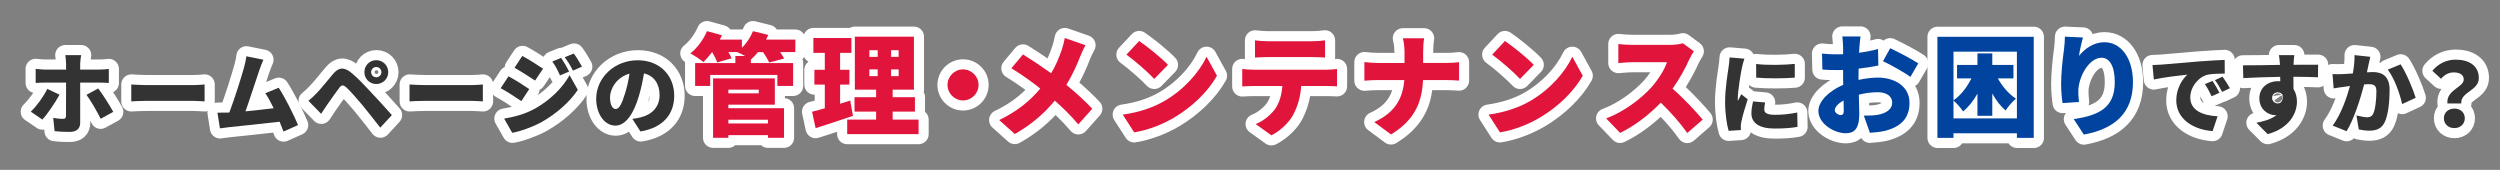 <?xml version="1.0" encoding="utf-8"?>
<!-- Generator: Adobe Illustrator 16.0.0, SVG Export Plug-In . SVG Version: 6.00 Build 0)  -->
<!DOCTYPE svg PUBLIC "-//W3C//DTD SVG 1.1//EN" "http://www.w3.org/Graphics/SVG/1.1/DTD/svg11.dtd">
<svg version="1.1" id="レイヤー_1" xmlns="http://www.w3.org/2000/svg" xmlns:xlink="http://www.w3.org/1999/xlink" x="0px"
	 y="0px" width="1238.55px" height="84.145px" viewBox="0 0 1238.55 84.145" enable-background="new 0 0 1238.55 84.145"
	 xml:space="preserve">
<rect x="0" y="0" width="1238.55" height="84.145" fill="#808080" stroke="none"/>
<g>
	<defs>
		<rect id="SVGID_1_" y="0" width="1238.55" height="84.145"/>
	</defs>
	<clipPath id="SVGID_2_">
		<use xlink:href="#SVGID_1_"  overflow="visible"/>
	</clipPath>
	<path clip-path="url(#SVGID_2_)" fill="none" stroke="#FFFFFF" stroke-width="10" stroke-linejoin="round" d="M42.843,46.986
		c2.021,2.68,5.053,7.907,7.03,11.861l6.238-3.427c-1.757-3.207-5.272-8.786-7.468-11.598L42.843,46.986z M49.214,40.924
		c1.274,0,3.207,0.044,4.7,0.176v-6.942c-1.23,0.176-3.383,0.308-4.744,0.308h-9.445v-2.9c0-1.186,0.351-3.646,0.483-4.261h-7.864
		c0.176,0.835,0.395,2.988,0.395,4.217v2.944H22.196c-1.362,0-3.163-0.176-4.525-0.352V41.1c1.274-0.132,3.207-0.176,4.525-0.176
		h10.543c0,2.328,0,15.244-0.043,16.474c-0.044,1.143-0.439,1.494-1.538,1.494c-1.054,0-2.943-0.132-4.789-0.483l0.66,6.546
		c2.459,0.307,5.008,0.395,7.644,0.395c3.382,0,5.052-1.801,5.052-4.48V40.924H49.214z M23.426,44.043
		c-1.845,3.822-5.228,8.435-8.171,11.29l5.755,3.91c2.329-2.548,6.37-8.392,8.478-12.346L23.426,44.043z"/>
	<path clip-path="url(#SVGID_2_)" fill="none" stroke="#FFFFFF" stroke-width="10" stroke-linejoin="round" d="M65.073,50.237
		c1.801-0.132,5.096-0.264,7.6-0.264h23.328c1.801,0,4.261,0.22,5.403,0.264v-8.391c-1.274,0.088-3.427,0.308-5.403,0.308H72.673
		c-2.152,0-5.843-0.176-7.6-0.308V50.237z"/>
	<path clip-path="url(#SVGID_2_)" fill="none" stroke="#FFFFFF" stroke-width="10" stroke-linejoin="round" d="M147.708,61.967
		c-2.109-5.096-6.414-13.619-9.577-18.495l-6.677,2.725c1.317,1.801,2.767,4.479,4.173,7.424c-4.042,0.482-9.27,1.098-13.97,1.537
		c2.109-5.843,5.316-15.858,6.809-20.208c0.703-2.021,1.406-3.91,2.065-5.359l-8.435-1.714c-0.22,1.626-0.483,3.207-1.142,5.536
		c-1.318,4.701-4.745,15.727-7.293,22.317l-0.659,0.044c-1.493,0.044-3.646,0.044-5.228,0.044l1.231,7.775
		c1.45-0.175,3.294-0.439,4.393-0.571c5.315-0.57,17.924-1.845,25.172-2.723c0.747,1.757,1.406,3.426,1.933,4.876L147.708,61.967z"
		/>
	<path clip-path="url(#SVGID_2_)" fill="none" stroke="#FFFFFF" stroke-width="10" stroke-linejoin="round" d="M152.893,49.93
		l6.282,6.457c0.835-1.273,1.933-2.943,2.987-4.48c1.67-2.372,4.525-6.457,6.063-8.479c1.098-1.45,1.977-1.406,3.339-0.22
		c1.45,1.273,5.227,5.447,7.82,8.566c2.46,2.943,6.413,8.039,9.093,11.467l5.755-6.238c-3.119-3.604-7.951-8.742-10.895-11.906
		c-2.679-2.899-5.799-6.194-8.918-8.83c-3.822-3.251-6.546-2.943-9.313,0.352c-3.163,3.778-6.37,7.775-8.303,9.708
		C155.353,47.776,154.299,48.787,152.893,49.93z M180.614,35.74c0,3.295,2.591,5.887,5.886,5.887c3.295,0,5.931-2.592,5.931-5.887
		s-2.636-5.931-5.931-5.931C183.205,29.809,180.614,32.445,180.614,35.74z M183.952,35.74c0-1.406,1.143-2.548,2.548-2.548
		c1.406,0,2.548,1.142,2.548,2.548c0,1.406-1.142,2.548-2.548,2.548C185.095,38.288,183.952,37.146,183.952,35.74z"/>
	<path clip-path="url(#SVGID_2_)" fill="none" stroke="#FFFFFF" stroke-width="10" stroke-linejoin="round" d="M202.973,50.237
		c1.801-0.132,5.096-0.264,7.6-0.264h23.328c1.801,0,4.261,0.22,5.403,0.264v-8.391c-1.274,0.088-3.427,0.308-5.403,0.308h-23.328
		c-2.152,0-5.843-0.176-7.6-0.308V50.237z"/>
	<path clip-path="url(#SVGID_2_)" fill="none" stroke="#FFFFFF" stroke-width="10" stroke-linejoin="round" d="M252.045,37.805
		l-3.866,5.886c3.119,1.67,7.556,4.568,10.236,6.414l3.91-5.975C259.865,42.417,255.208,39.474,252.045,37.805z M249.892,58.76
		l3.998,7.029c3.778-0.615,10.236-2.9,14.717-5.404c7.293-4.173,13.575-9.665,17.792-15.858l-4.085-7.293
		c-3.471,6.327-9.797,12.521-17.353,16.694C259.996,56.607,254.857,57.925,249.892,58.76z M258.898,27.701l-3.865,5.886
		c3.075,1.714,7.556,4.569,10.191,6.326l3.954-5.887C266.674,32.313,261.973,29.37,258.898,27.701z M284.378,26.514l-4.481,1.845
		c1.714,2.329,2.548,3.603,4.086,6.634l4.481-1.977C287.41,31.127,285.828,28.403,284.378,26.514z M278.14,28.667l-4.393,1.801
		c1.713,2.416,2.416,3.866,3.822,6.897l4.525-1.933C281.127,33.456,279.458,30.644,278.14,28.667z"/>
	<path clip-path="url(#SVGID_2_)" fill="none" stroke="#FFFFFF" stroke-width="10" stroke-linejoin="round" d="M317.459,65.13
		c11.334-1.889,16.738-8.61,16.738-17.749c0-9.884-7.029-17.528-18.1-17.528c-11.642,0-20.56,8.786-20.56,19.11
		c0,7.424,4.13,13.268,9.489,13.268c5.141,0,9.05-5.844,11.642-14.541c1.186-3.998,1.977-7.82,2.548-11.334
		c5.008,1.186,7.732,5.183,7.732,10.807c0,5.711-3.69,9.577-9.225,10.938c-1.231,0.308-2.417,0.571-4.262,0.791L317.459,65.13z
		 M309.815,46.327c-1.538,5.052-2.855,7.688-4.613,7.688c-1.493,0-2.811-1.977-2.811-5.755c0-4.173,3.207-10.016,9.664-11.772
		C311.528,39.913,310.781,43.384,309.815,46.327z"/>
	<path clip-path="url(#SVGID_2_)" fill="none" stroke="#FFFFFF" stroke-width="10" stroke-linejoin="round" d="M856.883,28.447
		c-0.044,1.626-0.351,3.603-0.526,4.92c-0.44,3.207-1.714,10.456-1.714,17.133c0,5.888,0.879,11.379,1.758,14.322l6.062-0.396
		c-0.044-0.703-0.044-1.493-0.044-1.978c0-0.395,0.132-1.449,0.264-2.064c0.483-2.46,1.846-7.248,3.163-11.202l-3.207-2.504
		c-0.57,1.229-1.099,2.108-1.669,3.339c-0.044-0.176-0.044-0.879-0.044-1.011c0-4.042,1.581-13.267,2.065-15.508
		c0.175-0.791,0.835-3.47,1.229-4.437L856.883,28.447z M868.481,50.237c-0.484,2.108-0.791,3.998-0.791,5.975
		c0,4.612,3.777,7.468,11.378,7.468c5.14,0,8.61-0.308,11.467-0.834l-0.132-7.117c-3.954,0.791-7.073,1.142-10.984,1.142
		c-3.557,0-5.359-0.702-5.359-2.635c0-1.143,0.133-2.109,0.439-3.471L868.481,50.237z M870.018,31.698l0.045,6.765
		c5.8,0.484,13.398,0.44,19.109,0v-6.809C884.296,32.181,875.686,32.401,870.018,31.698z"/>
	<path clip-path="url(#SVGID_2_)" fill="none" stroke="#FFFFFF" stroke-width="10" stroke-linejoin="round" d="M932.873,30.314
		c3.352,1.538,10.984,5.766,13.565,7.798l3.897-6.7c-3.02-2.032-9.555-5.491-13.892-7.523L932.873,30.314z M920.738,37.508
		c0-1.153,0-2.361,0.055-3.515c3.294-0.384,6.754-0.879,9.775-1.537l-0.165-8.183c-2.691,0.769-6.04,1.428-9.392,1.868l0.165-2.801
		c0.11-1.428,0.386-4.229,0.55-5.272h-9.006c0.164,1.043,0.385,4.174,0.385,5.327v3.46c-0.879,0.054-1.757,0.054-2.581,0.054
		c-1.978,0-4.559,0-7.854-0.384l0.165,7.908c2.526,0.274,5.491,0.274,7.907,0.274c0.714,0,1.483,0,2.362-0.055v3.13
		c0,1.373,0,2.801,0.054,4.229c-6.864,2.965-12.3,8.072-12.3,12.959c0,6.261,7.743,11.038,13.619,11.038
		c3.897,0,6.644-1.867,6.644-9.556c0-1.647-0.11-5.437-0.219-9.555c3.02-0.769,6.259-1.208,9.28-1.208
		c4.503,0,7.249,1.977,7.249,5.162c0,3.349-3.075,5.326-7.249,6.04c-1.813,0.33-4.174,0.384-6.811,0.384l3.021,8.512
		c2.36-0.164,4.833-0.384,7.357-0.933c9.336-2.362,12.246-7.579,12.246-13.948c0-8.018-7.138-12.466-15.705-12.466
		c-2.69,0-6.096,0.385-9.555,1.153V37.508z M911.842,57.002c-1.044,0-2.854-1.098-2.854-2.36c0-1.593,1.646-3.351,4.337-4.888
		c0.055,2.252,0.11,4.063,0.11,5.106C913.435,56.782,912.665,57.002,911.842,57.002z"/>
	<path clip-path="url(#SVGID_2_)" fill="none" stroke="#FFFFFF" stroke-width="10" stroke-linejoin="round" d="M959.891,18.233
		v50.082h7.963v-2.307h31.41v2.307h8.348V18.233H959.891z M967.854,58.65v-8.842c1.537,1.264,3.68,3.734,4.776,5.383
		c2.692-2.197,5.108-5.272,7.084-8.787v10.982h7.359V46.349c1.867,3.351,4.119,6.315,6.59,8.402
		c1.153-1.867,3.514-4.558,5.105-5.876c-3.514-2.306-6.698-5.985-8.949-10.049h7.741v-6.644h-10.487V26.47h-7.359v5.712h-10.103
		v6.644h7.138c-2.197,4.393-5.327,8.457-8.896,10.873V25.592h31.41V58.65H967.854z"/>
	<path clip-path="url(#SVGID_2_)" fill="none" stroke="#FFFFFF" stroke-width="10" stroke-linejoin="round" d="M1023.042,18.178
		c0,1.647-0.165,4.119-0.438,6.26c-0.878,6.316-1.428,12.301-1.428,17.353c0,3.68,0.385,7.194,0.714,9.281l8.128-0.55
		c-0.276-2.361-0.33-4.063-0.33-5.217c0-7.139,5.271-16.693,11.477-16.693c3.845,0,6.59,3.844,6.59,12.081
		c0,12.904-8.072,16.419-20.317,18.341l4.997,7.633c14.936-2.746,24.326-10.434,24.326-25.974c0-12.301-6.261-19.769-14.059-19.769
		c-5.656,0-9.885,3.35-12.684,6.754c0.329-2.581,1.427-7.193,1.976-9.115L1023.042,18.178z"/>
	<path clip-path="url(#SVGID_2_)" fill="none" stroke="#FFFFFF" stroke-width="10" stroke-linejoin="round" d="M1066.392,32.226
		l0.659,7.16c5.228-1.142,12.87-2.021,16.604-2.416c-2.328,2.109-5.491,6.722-5.491,12.696c0,9.27,8.303,14.541,18.012,15.288
		l2.461-7.336c-7.513-0.44-13.53-2.944-13.53-9.358c0-5.14,4.041-10.235,8.742-11.29c2.416-0.483,6.105-0.483,8.346-0.527
		l-0.043-6.766c-3.164,0.132-8.303,0.396-12.653,0.747c-7.951,0.703-14.541,1.23-18.627,1.582
		C1070.037,32.094,1068.148,32.182,1066.392,32.226z M1101.097,37.981l-3.777,1.713c1.449,1.977,2.284,3.338,3.557,5.843
		l3.866-1.846C1103.863,42.11,1102.238,39.562,1101.097,37.981z M1096.133,40.089l-3.822,1.582c1.406,2.021,2.152,3.47,3.339,6.018
		l3.91-1.713C1098.769,44.35,1097.231,41.714,1096.133,40.089z"/>
	<path clip-path="url(#SVGID_2_)" fill="none" stroke="#FFFFFF" stroke-width="10" stroke-linejoin="round" d="M1148.455,32.05
		c-2.284-0.044-8.127,0.044-12.169,0.044V31.61c0.044-0.791,0.22-3.47,0.351-4.305h-7.599c0.176,0.835,0.351,2.68,0.482,4.349
		l0.044,0.484c-5.624,0.088-13.311,0.263-18.362,0.219l0.176,6.326c5.314-0.263,11.729-0.527,18.274-0.615l0.044,2.197
		c-0.352-0.044-0.702-0.044-1.099-0.044c-5.051,0-9.269,3.207-9.269,8.479c0,5.623,4.523,8.347,7.73,8.347
		c0.264,0,0.528,0,0.791-0.044c-2.548,2.021-6.194,3.075-9.972,3.821l5.58,5.624c10.894-2.943,14.497-10.5,14.497-16.079
		c0-2.372-0.572-4.525-1.714-6.282c0-1.801,0-3.998-0.045-6.062c5.492,0.043,9.577,0.131,12.17,0.263L1148.455,32.05z
		 M1125.654,48.567c0-1.977,1.449-2.812,2.769-2.812c0.966,0,1.844,0.395,2.372,1.143c0.482,3.339-0.967,4.35-2.372,4.35
		C1127.06,51.248,1125.654,50.149,1125.654,48.567z"/>
	<path clip-path="url(#SVGID_2_)" fill="none" stroke="#FFFFFF" stroke-width="10" stroke-linejoin="round" d="M1182.985,34.51
		c3.163,4.041,6.062,11.993,7.117,17.044l6.721-3.118c-1.274-4.218-4.833-12.652-7.468-16.563L1182.985,34.51z M1166.512,27.305
		c0.088,2.68-0.221,5.711-0.836,9.094c-1.933,0.132-3.733,0.263-5.008,0.307c-1.714,0.044-3.383,0.132-5.053,0l0.572,7.073
		c1.449-0.265,3.954-0.615,5.358-0.791c0.615-0.088,1.582-0.22,2.725-0.396c-1.625,5.932-4.438,14.059-8.567,19.638l6.898,2.768
		c3.689-5.975,6.94-16.43,8.697-23.196c0.791-0.044,1.538-0.088,2.021-0.088c2.723,0,4.042,0.396,4.042,3.559
		c0,4.041-0.528,9.006-1.625,11.157c-0.572,1.187-1.582,1.67-2.944,1.67c-1.098,0-3.733-0.483-5.315-0.923l1.142,6.941
		c1.538,0.352,3.604,0.615,5.272,0.615c3.558,0,6.105-1.099,7.6-4.217c1.845-3.866,2.416-10.852,2.416-15.947
		c0-6.502-3.294-8.874-8.302-8.874c-0.791,0-1.803,0.044-2.944,0.131c0.263-1.142,0.527-2.328,0.746-3.514
		c0.264-1.23,0.616-2.856,0.923-4.174L1166.512,27.305z"/>
	<path clip-path="url(#SVGID_2_)" fill="none" stroke="#FFFFFF" stroke-width="10" stroke-linejoin="round" d="M1210.794,58.584
		c0,2.812,2.153,4.877,5.185,4.877c3.03,0,5.183-2.065,5.183-4.877s-2.152-4.788-5.183-4.788
		C1212.947,53.796,1210.794,55.772,1210.794,58.584z M1212.551,51.247h6.854c-0.396-5.799,8.698-6.237,8.698-12.563
		c0-6.283-5.054-9.138-11.511-9.138c-4.656,0-8.785,2.197-11.511,5.535l4.307,3.954c1.757-2.021,3.777-3.163,6.281-3.163
		c2.9,0,4.964,1.098,4.964,3.515C1220.634,43.252,1211.849,44.569,1212.551,51.247z"/>
	<g clip-path="url(#SVGID_2_)">
		<path fill="#333333" d="M29.489,46.899c-2.109,3.953-6.15,9.796-8.479,12.344l-5.755-3.909c2.943-2.855,6.326-7.469,8.171-11.29
			L29.489,46.899z M39.724,40.925v19.944c0,2.68-1.669,4.48-5.052,4.48c-2.636,0-5.184-0.088-7.644-0.396l-0.659-6.545
			c1.845,0.351,3.734,0.482,4.789,0.482c1.098,0,1.493-0.351,1.537-1.493c0.044-1.23,0.044-14.146,0.044-16.474H22.196
			c-1.318,0-3.251,0.044-4.525,0.176v-6.985c1.362,0.176,3.163,0.352,4.525,0.352h10.543v-2.943c0-1.23-0.219-3.382-0.395-4.217
			h7.863c-0.132,0.615-0.483,3.075-0.483,4.261v2.899h9.445c1.362,0,3.514-0.132,4.744-0.308v6.941
			c-1.494-0.132-3.426-0.176-4.7-0.176H39.724z M48.642,43.824c2.197,2.812,5.711,8.391,7.468,11.598l-6.238,3.426
			c-1.977-3.953-5.008-9.181-7.029-11.86L48.642,43.824z"/>
		<path fill="#333333" d="M65.029,41.847c1.757,0.132,5.447,0.307,7.6,0.307h23.327c1.977,0,4.129-0.219,5.403-0.307v8.391
			c-1.142-0.044-3.602-0.264-5.403-0.264H72.629c-2.504,0-5.799,0.132-7.6,0.264V41.847z"/>
		<path fill="#333333" d="M140.458,65.174c-0.527-1.449-1.186-3.119-1.933-4.876c-7.248,0.879-19.856,2.152-25.172,2.724
			c-1.098,0.132-2.943,0.396-4.393,0.571l-1.23-7.775c1.582,0,3.734,0,5.228-0.044l0.659-0.044
			c2.548-6.59,5.975-17.616,7.292-22.317c0.659-2.328,0.922-3.91,1.142-5.535l8.435,1.713c-0.659,1.45-1.362,3.338-2.064,5.359
			c-1.494,4.349-4.701,14.365-6.81,20.208c4.701-0.439,9.928-1.055,13.97-1.538c-1.406-2.943-2.855-5.623-4.173-7.424l6.678-2.724
			c3.163,4.876,7.468,13.398,9.577,18.494L140.458,65.174z"/>
		<path fill="#333333" d="M156.713,46.328c1.933-1.933,5.14-5.931,8.303-9.708c2.768-3.295,5.492-3.603,9.313-0.352
			c3.119,2.636,6.238,5.93,8.918,8.83c2.943,3.163,7.775,8.303,10.895,11.905l-5.755,6.238c-2.68-3.427-6.633-8.522-9.094-11.466
			c-2.592-3.119-6.37-7.292-7.819-8.566c-1.362-1.186-2.24-1.23-3.339,0.22c-1.538,2.021-4.393,6.106-6.062,8.479
			c-1.055,1.537-2.153,3.207-2.987,4.48l-6.282-6.457C154.209,48.788,155.263,47.777,156.713,46.328z M186.41,29.811
			c3.295,0,5.931,2.636,5.931,5.93c0,3.295-2.636,5.887-5.931,5.887c-3.294,0-5.887-2.592-5.887-5.887
			C180.523,32.446,183.115,29.811,186.41,29.811z M186.41,38.289c1.406,0,2.548-1.143,2.548-2.548s-1.142-2.548-2.548-2.548
			s-2.548,1.142-2.548,2.548S185.004,38.289,186.41,38.289z"/>
		<path fill="#333333" d="M202.884,41.847c1.757,0.132,5.447,0.307,7.6,0.307h23.327c1.977,0,4.129-0.219,5.403-0.307v8.391
			c-1.142-0.044-3.602-0.264-5.403-0.264h-23.327c-2.504,0-5.799,0.132-7.6,0.264V41.847z"/>
		<path fill="#333333" d="M262.191,44.132l-3.91,5.975c-2.68-1.846-7.117-4.745-10.236-6.414l3.866-5.887
			C255.074,39.475,259.731,42.418,262.191,44.132z M264.827,53.928c7.556-4.173,13.882-10.367,17.353-16.693l4.085,7.293
			c-4.217,6.193-10.499,11.685-17.792,15.858c-4.481,2.504-10.938,4.788-14.717,5.403l-3.998-7.029
			C254.723,57.926,259.863,56.607,264.827,53.928z M269.044,34.028l-3.954,5.886c-2.636-1.757-7.117-4.612-10.192-6.326l3.866-5.887
			C261.839,29.371,266.54,32.314,269.044,34.028z M281.959,35.434l-4.525,1.933c-1.406-3.031-2.108-4.481-3.822-6.897l4.393-1.801
			C279.324,30.645,280.993,33.457,281.959,35.434z M288.33,33.017l-4.481,1.977c-1.538-3.031-2.372-4.305-4.085-6.633l4.481-1.845
			C285.693,28.405,287.275,31.128,288.33,33.017z"/>
		<path fill="#333333" d="M313.283,58.892c1.845-0.219,3.031-0.482,4.261-0.79c5.535-1.362,9.225-5.228,9.225-10.938
			c0-5.624-2.724-9.621-7.732-10.807c-0.571,3.514-1.362,7.336-2.548,11.333c-2.592,8.698-6.501,14.541-11.641,14.541
			c-5.36,0-9.489-5.843-9.489-13.267c0-10.324,8.918-19.109,20.56-19.109c11.07,0,18.099,7.644,18.099,17.528
			c0,9.137-5.403,15.858-16.737,17.747L313.283,58.892z M311.877,36.488c-6.458,1.757-9.665,7.6-9.665,11.773
			c0,3.778,1.318,5.755,2.812,5.755c1.757,0,3.075-2.636,4.613-7.688C310.603,43.385,311.35,39.914,311.877,36.488z"/>
	</g>
	<g clip-path="url(#SVGID_2_)">
		<path fill="none" d="M394.022,25.81h-7.523c0.769,1.153,1.538,2.251,1.977,3.185l-7.414,1.977
			c-0.549-1.318-1.813-3.405-3.021-5.162h-2.526c-1.153,1.428-2.306,2.636-3.459,3.68L372,29.435v1.813h20.923V42.56h-7.798v-5.437
			h-33.279v5.437h-7.468V31.247h19.935v-3.515h4.833c-1.373-0.769-2.855-1.483-3.954-1.922h-4.338
			c0.659,1.098,1.263,2.197,1.593,3.075l-7.139,2.032c-0.439-1.318-1.428-3.35-2.471-5.107h-0.055
			c-1.428,1.867-2.911,3.57-4.283,4.942c-1.538-1.263-4.668-3.35-6.48-4.283c3.35-2.636,6.535-6.919,8.238-11.038l7.414,2.032
			c-0.33,0.714-0.659,1.428-1.043,2.142h10.928v4.064c2.362-2.307,4.338-5.327,5.492-8.237l7.579,1.867
			c-0.33,0.769-0.714,1.538-1.098,2.307h14.498V25.81z M360.853,53.598h27.568v14.663h-7.962v-1.318h-19.605v1.318h-7.579V38.825
			h30.589v13.016h-23.01V53.598z M360.853,44.427v1.813H375.9v-1.813H360.853z M360.853,59.31v1.866h19.605V59.31H360.853z"/>
		<path fill="none" d="M422.576,57.387c-6.206,2.142-13.015,4.339-18.507,6.096l-1.757-8.127c1.813-0.439,3.954-1.044,6.315-1.703
			V41.9h-5.162v-7.304h5.162v-8.402h-5.656v-7.358h18.836v7.358h-5.602v8.402h4.613V41.9h-4.613v9.501
			c1.647-0.55,3.35-1.044,4.998-1.593L422.576,57.387z M455.086,59.254v7.194H419.72v-7.194h14.333V55.3h-10.709v-7.139h10.709
			v-3.734h-10.544v-26.25h29.271v26.25h-10.544v3.734h11.038V55.3h-11.038v3.954H455.086z M430.703,28.171h4.119v-3.295h-4.119
			V28.171z M430.703,37.727h4.119v-3.35h-4.119V37.727z M445.201,24.876h-3.734v3.295h3.734V24.876z M445.201,34.377h-3.734v3.35
			h3.734V34.377z"/>
		<path fill="none" d="M477.105,34.377c4.229,0,7.688,3.46,7.688,7.688s-3.46,7.688-7.688,7.688s-7.688-3.46-7.688-7.688
			S472.877,34.377,477.105,34.377z"/>
		<path fill="none" d="M537.786,22.405c-0.824,1.373-2.032,4.064-2.581,5.437c-1.593,4.119-3.899,9.336-6.92,14.224
			c4.778,3.844,9.281,8.018,12.851,11.807l-6.919,7.743c-3.734-4.393-7.469-8.072-11.643-11.752
			c-4.668,5.602-10.764,11.423-19.825,16.53l-7.743-6.92c8.677-4.174,14.992-9.171,20.374-15.596
			c-3.789-3.021-8.622-6.59-14.333-10.05l5.767-6.865c4.173,2.581,9.5,6.15,13.948,9.336c2.361-3.954,3.954-7.853,5.327-11.862
			c0.549-1.592,1.153-4.063,1.428-5.601L537.786,22.405z"/>
		<path fill="none" d="M576.773,50.083c9.886-5.711,17.299-14.223,20.979-21.966l5.162,9.391
			c-4.394,7.798-12.191,15.431-21.362,20.813c-5.602,3.295-12.741,6.151-19.66,7.249l-5.656-8.786
			C564.308,55.685,571.392,53.214,576.773,50.083z M578.641,32.125l-6.81,6.975c-2.91-3.186-9.83-9.226-13.784-12.027l6.315-6.755
			C568.152,22.899,575.346,28.611,578.641,32.125z"/>
		<path fill="none" d="M656.949,34.542c1.153,0,3.898-0.11,5.437-0.385v8.622c-1.482-0.109-3.789-0.165-5.437-0.165h-12.302
			c-0.384,5.492-1.757,9.83-3.624,13.564c-1.867,3.899-6.151,8.348-11.148,10.874l-7.798-5.602c3.68-1.373,7.523-4.504,9.72-7.579
			c2.143-3.185,3.186-6.974,3.515-11.258h-14.333c-1.593,0-4.009,0.11-5.546,0.22v-8.677c1.702,0.22,3.844,0.385,5.546,0.385
			H656.949z M628.118,28.281c-1.923,0-4.559,0.11-6.371,0.22v-8.512c1.867,0.275,4.504,0.439,6.371,0.439h21.966
			c2.032,0,4.339-0.165,6.371-0.439v8.512c-2.032-0.11-4.284-0.22-6.371-0.22H628.118z"/>
		<path fill="none" d="M716.146,31.192c2.91,0,5.382-0.22,6.699-0.384v9.116c-1.317-0.11-4.283-0.275-6.755-0.275h-11.093
			c-0.494,10.489-3.734,19.605-15.871,26.964l-8.292-6.151c10.873-4.887,14.224-12.466,14.882-20.813h-12.85
			c-2.581,0-4.888,0.165-6.92,0.33v-9.226c1.977,0.22,4.339,0.439,6.7,0.439h13.18V25.92c0-1.922-0.22-4.888-0.824-6.974h10.544
			c-0.384,2.086-0.494,5.272-0.494,7.029v5.217H716.146z"/>
		<path fill="none" d="M757.988,50.083c9.886-5.711,17.299-14.223,20.979-21.966l5.162,9.391
			c-4.394,7.798-12.191,15.431-21.362,20.813c-5.602,3.295-12.741,6.151-19.66,7.249l-5.656-8.786
			C745.522,55.685,752.606,53.214,757.988,50.083z M759.855,32.125l-6.81,6.975c-2.91-3.186-9.83-9.226-13.784-12.027l6.315-6.755
			C749.367,22.899,756.561,28.611,759.855,32.125z"/>
		<path fill="none" d="M839.152,25.426c-0.494,0.714-1.647,2.636-2.252,4.009c-1.812,4.064-4.723,9.556-8.292,14.498
			c5.327,4.613,11.917,11.587,14.938,15.321l-7.634,6.646c-3.515-4.998-8.183-10.27-13.125-15.048
			c-5.767,5.986-12.96,11.533-20.154,14.992l-6.919-7.193c8.896-3.24,17.573-9.995,22.46-15.432
			c3.57-4.064,6.535-8.896,7.688-12.411h-17.079c-2.471,0-5.491,0.33-7.029,0.439v-9.446c1.923,0.274,5.438,0.439,7.029,0.439
			h18.343c2.745,0,5.326-0.385,6.59-0.824L839.152,25.426z"/>
	</g>
	<g clip-path="url(#SVGID_2_)">
		<path fill="#FFFFFF" d="M380.458,73.261c-1.305,0-2.493-0.5-3.383-1.318h-12.839c-0.891,0.818-2.079,1.318-3.383,1.318h-7.579
			c-2.761,0-5-2.238-5-5V47.56h-3.896c-2.761,0-5-2.238-5-5V31.247c0-0.174,0.009-0.345,0.026-0.514
			c-1.333-0.817-2.215-2.216-2.365-3.787c-0.163-1.694,0.548-3.354,1.885-4.406c2.642-2.08,5.338-5.704,6.709-9.019
			c0.789-1.908,2.64-3.091,4.619-3.091c0.438,0,0.882,0.058,1.323,0.179l7.414,2.032c1.136,0.312,2.117,1.012,2.781,1.964h5.782
			c0.132,0,0.263,0.005,0.393,0.015c0.165-0.344,0.315-0.689,0.451-1.031c0.77-1.941,2.638-3.158,4.646-3.158
			c0.396,0,0.798,0.047,1.198,0.146l7.579,1.867c1.252,0.309,2.33,1.086,3.017,2.162h9.187c2.761,0,5,2.239,5,5v6.206
			c0,1.384-0.562,2.636-1.47,3.541c0.24,0.585,0.372,1.225,0.372,1.896V42.56c0,2.762-2.239,5-5,5h-4.061v1.058
			c2.554,0.224,4.558,2.368,4.558,4.98v14.663c0,2.762-2.239,5-5,5H380.458z"/>
		<path fill="#E1143B" d="M394.022,25.81h-7.523c0.769,1.153,1.538,2.251,1.977,3.185l-7.414,1.977
			c-0.549-1.318-1.813-3.405-3.021-5.162h-2.526c-1.153,1.428-2.306,2.636-3.459,3.68L372,29.435v1.813h20.923V42.56h-7.798v-5.437
			h-33.279v5.437h-7.468V31.247h19.935v-3.515h4.833c-1.373-0.769-2.855-1.483-3.954-1.922h-4.338
			c0.659,1.098,1.263,2.197,1.593,3.075l-7.139,2.032c-0.439-1.318-1.428-3.35-2.471-5.107h-0.055
			c-1.428,1.867-2.911,3.57-4.283,4.942c-1.538-1.263-4.668-3.35-6.48-4.283c3.35-2.636,6.535-6.919,8.238-11.038l7.414,2.032
			c-0.33,0.714-0.659,1.428-1.043,2.142h10.928v4.064c2.362-2.307,4.338-5.327,5.492-8.237l7.579,1.867
			c-0.33,0.769-0.714,1.538-1.098,2.307h14.498V25.81z M360.853,53.598h27.568v14.663h-7.962v-1.318h-19.605v1.318h-7.579V38.825
			h30.589v13.016h-23.01V53.598z M360.853,44.427v1.813H375.9v-1.813H360.853z M360.853,59.31v1.866h19.605V59.31H360.853z"/>
		<path fill="#FFFFFF" d="M419.72,71.448c-2.761,0-5-2.238-5-5v-1.153c-3.159,1.035-6.263,2.033-9.128,2.95
			c-0.498,0.159-1.011,0.237-1.523,0.237c-0.87,0-1.734-0.227-2.502-0.671c-1.221-0.706-2.086-1.895-2.385-3.272l-1.757-8.127
			c-0.573-2.651,1.073-5.276,3.709-5.916c0.758-0.184,1.598-0.403,2.494-0.646V46.9h-0.162c-2.761,0-5-2.238-5-5v-7.304
			c0-1.661,0.81-3.133,2.057-4.042c-1.522-0.857-2.551-2.488-2.551-4.36v-7.358c0-2.761,2.239-5,5-5h18.056
			c0.731-0.419,1.579-0.659,2.483-0.659h29.271c2.762,0,5,2.239,5,5v26.25c0,0.436-0.056,0.857-0.16,1.26
			c0.416,0.729,0.654,1.574,0.654,2.475c0,0,0,7.206-0.001,7.24c1.107,0.917,1.813,2.303,1.813,3.853v7.194c0,2.762-2.238,5-5,5
			H419.72z"/>
		<path fill="#E1143B" d="M422.576,57.387c-6.206,2.142-13.015,4.339-18.507,6.096l-1.757-8.127
			c1.813-0.439,3.954-1.044,6.315-1.703V41.9h-5.162v-7.304h5.162v-8.402h-5.656v-7.358h18.836v7.358h-5.602v8.402h4.613V41.9
			h-4.613v9.501c1.647-0.55,3.35-1.044,4.998-1.593L422.576,57.387z M455.086,59.254v7.194H419.72v-7.194h14.333V55.3h-10.709
			v-7.139h10.709v-3.734h-10.544v-26.25h29.271v26.25h-10.544v3.734h11.038V55.3h-11.038v3.954H455.086z M430.703,28.171h4.119
			v-3.295h-4.119V28.171z M430.703,37.727h4.119v-3.35h-4.119V37.727z M445.201,24.876h-3.734v3.295h3.734V24.876z M445.201,34.377
			h-3.734v3.35h3.734V34.377z"/>
		<path fill="#FFFFFF" d="M477.105,54.754c-6.996,0-12.688-5.692-12.688-12.688c0-6.997,5.692-12.688,12.688-12.688
			s12.688,5.692,12.688,12.688C489.794,49.062,484.102,54.754,477.105,54.754z"/>
		<path fill="#E1143B" d="M477.105,34.377c4.229,0,7.688,3.46,7.688,7.688s-3.46,7.688-7.688,7.688s-7.688-3.46-7.688-7.688
			S472.877,34.377,477.105,34.377z"/>
		<path fill="#FFFFFF" d="M502.75,71.394c-1.202,0-2.394-0.433-3.333-1.271l-7.743-6.92c-1.245-1.113-1.853-2.774-1.619-4.429
			c0.234-1.653,1.278-3.082,2.784-3.806c6.062-2.916,10.898-6.231,15.168-10.449c-3.175-2.345-6.33-4.463-9.551-6.414
			c-1.249-0.756-2.104-2.021-2.343-3.461c-0.237-1.44,0.166-2.913,1.105-4.031l5.767-6.865c0.98-1.167,2.396-1.784,3.831-1.784
			c0.902,0,1.813,0.244,2.627,0.748c2.831,1.751,6.22,3.972,9.521,6.231c0.829-1.833,1.61-3.838,2.394-6.125
			c0.474-1.373,1.009-3.589,1.236-4.859c0.257-1.441,1.132-2.696,2.395-3.436c0.775-0.454,1.649-0.686,2.527-0.686
			c0.553,0,1.107,0.092,1.642,0.277l10.27,3.569c1.422,0.494,2.546,1.603,3.059,3.019c0.514,1.415,0.361,2.987-0.413,4.277
			c-0.58,0.966-1.653,3.289-2.226,4.72c-1.563,4.041-3.282,7.804-5.126,11.214c3.622,3.103,7.105,6.401,10.054,9.531
			c1.779,1.889,1.817,4.825,0.089,6.76l-6.919,7.743c-0.949,1.063-2.306,1.669-3.729,1.669c-0.021,0-0.041,0-0.062,0
			c-1.445-0.019-2.812-0.66-3.748-1.762c-2.34-2.752-4.73-5.281-7.463-7.879c-5.216,5.505-10.95,9.947-17.74,13.774
			C504.437,71.182,503.591,71.394,502.75,71.394z"/>
		<path fill="#E1143B" d="M537.786,22.405c-0.824,1.373-2.032,4.064-2.581,5.437c-1.593,4.119-3.899,9.336-6.92,14.224
			c4.778,3.844,9.281,8.018,12.851,11.807l-6.919,7.743c-3.734-4.393-7.469-8.072-11.643-11.752
			c-4.668,5.602-10.764,11.423-19.825,16.53l-7.743-6.92c8.677-4.174,14.992-9.171,20.374-15.596
			c-3.789-3.021-8.622-6.59-14.333-10.05l5.767-6.865c4.173,2.581,9.5,6.15,13.948,9.336c2.361-3.954,3.954-7.853,5.327-11.862
			c0.549-1.592,1.153-4.063,1.428-5.601L537.786,22.405z"/>
		<path fill="#FFFFFF" d="M561.891,70.569c-1.682,0-3.273-0.85-4.203-2.294l-5.656-8.786c-0.925-1.437-1.052-3.246-0.337-4.799
			c0.715-1.552,2.174-2.631,3.867-2.861c6.959-0.947,13.6-3.103,18.697-6.068c8.267-4.775,15.356-12.171,18.978-19.79
			c0.806-1.695,2.492-2.796,4.368-2.852c0.05-0.001,0.099-0.002,0.148-0.002c1.819,0,3.5,0.99,4.381,2.591l5.162,9.391
			c0.833,1.516,0.823,3.355-0.025,4.863c-4.849,8.605-13.3,16.869-23.188,22.671c-6.624,3.896-14.429,6.768-21.407,7.875
			C562.413,70.549,562.15,70.569,561.891,70.569z M571.748,44.1c-1.375-0.023-2.681-0.611-3.608-1.627
			c-2.671-2.924-9.345-8.742-12.982-11.319c-1.179-0.834-1.938-2.138-2.085-3.574c-0.146-1.437,0.336-2.866,1.322-3.92l6.315-6.755
			c0.977-1.044,2.31-1.585,3.654-1.585c0.975,0,1.956,0.284,2.813,0.867c3.814,2.598,11.391,8.551,15.111,12.521
			c1.83,1.952,1.799,4.998-0.07,6.913l-6.81,6.974c-0.941,0.965-2.231,1.507-3.577,1.507C571.804,44.1,571.776,44.1,571.748,44.1z"
			/>
		<path fill="#E1143B" d="M576.773,50.083c9.886-5.711,17.299-14.223,20.979-21.966l5.162,9.391
			c-4.394,7.798-12.191,15.431-21.362,20.813c-5.602,3.295-12.741,6.151-19.66,7.249l-5.656-8.786
			C564.308,55.685,571.392,53.214,576.773,50.083z M578.641,32.125l-6.81,6.975c-2.91-3.186-9.83-9.226-13.784-12.027l6.315-6.755
			C568.152,22.899,575.346,28.611,578.641,32.125z"/>
		<path fill="#FFFFFF" d="M629.876,72.053c-1.029,0-2.052-0.317-2.918-0.939l-7.798-5.602c-1.5-1.077-2.283-2.893-2.039-4.723
			c0.245-1.83,1.479-3.377,3.208-4.022c2.552-0.952,5.635-3.361,7.358-5.744c0.668-1.005,1.21-2.137,1.631-3.408h-8.34
			c-1.481,0-3.78,0.106-5.191,0.207c-0.118,0.009-0.236,0.013-0.354,0.013c-1.261,0-2.479-0.477-3.408-1.341
			c-1.015-0.946-1.592-2.271-1.592-3.659v-8.677c0-1.438,0.619-2.806,1.698-3.755c0.918-0.807,2.094-1.245,3.302-1.245
			c0.213,0,0.427,0.014,0.64,0.041c0.24,0.031,0.486,0.061,0.736,0.088c-0.041-0.258-0.062-0.521-0.062-0.785v-8.512
			c0-1.453,0.632-2.834,1.732-3.784c0.914-0.79,2.076-1.216,3.268-1.216c0.242,0,0.485,0.018,0.729,0.053
			c1.52,0.224,3.893,0.386,5.643,0.386h21.966c1.771,0,3.849-0.144,5.701-0.395c0.224-0.03,0.447-0.045,0.67-0.045
			c1.202,0,2.373,0.434,3.29,1.235c1.087,0.95,1.71,2.322,1.71,3.765v8.512c0,0.253-0.02,0.505-0.057,0.752
			c0.037-0.006,0.073-0.012,0.107-0.018c0.293-0.052,0.587-0.078,0.88-0.078c1.164,0,2.303,0.407,3.21,1.166
			c1.135,0.95,1.79,2.354,1.79,3.834v8.622c0,1.39-0.579,2.717-1.597,3.663c-0.929,0.862-2.146,1.337-3.403,1.337
			c-0.122,0-0.245-0.005-0.368-0.014c-1.348-0.1-3.569-0.151-5.068-0.151h-7.883c-0.676,3.808-1.856,7.373-3.571,10.801
			c-2.419,5.054-7.68,10.226-13.364,13.1C631.419,71.875,630.646,72.053,629.876,72.053z"/>
		<path fill="#E1143B" d="M656.949,34.542c1.153,0,3.898-0.11,5.437-0.385v8.622c-1.482-0.109-3.789-0.165-5.437-0.165h-12.302
			c-0.384,5.492-1.757,9.83-3.624,13.564c-1.867,3.899-6.151,8.348-11.148,10.874l-7.798-5.602c3.68-1.373,7.523-4.504,9.72-7.579
			c2.143-3.185,3.186-6.974,3.515-11.258h-14.333c-1.593,0-4.009,0.11-5.546,0.22v-8.677c1.702,0.22,3.844,0.385,5.546,0.385
			H656.949z M628.118,28.281c-1.923,0-4.559,0.11-6.371,0.22v-8.512c1.867,0.275,4.504,0.439,6.371,0.439h21.966
			c2.032,0,4.339-0.165,6.371-0.439v8.512c-2.032-0.11-4.284-0.22-6.371-0.22H628.118z"/>
		<path fill="#FFFFFF" d="M689.126,71.613c-1.051,0-2.098-0.33-2.979-0.984l-8.292-6.151c-1.426-1.057-2.184-2.79-1.992-4.555
			c0.191-1.764,1.303-3.294,2.921-4.021c5.863-2.635,9.335-6.137,10.951-11.252h-6.869c-2.443,0-4.645,0.161-6.517,0.313
			c-0.135,0.011-0.27,0.017-0.403,0.017c-1.251,0-2.463-0.47-3.39-1.324c-1.026-0.947-1.61-2.28-1.61-3.676v-9.226
			c0-1.422,0.605-2.777,1.665-3.726c0.922-0.825,2.111-1.274,3.335-1.274c0.184,0,0.368,0.01,0.553,0.031
			c1.712,0.19,3.958,0.409,6.147,0.409h8.18V25.92c0-1.647-0.196-4.097-0.627-5.583c-0.438-1.51-0.139-3.138,0.806-4.395
			c0.944-1.257,2.425-1.997,3.997-1.997h10.544c1.484,0,2.892,0.66,3.842,1.8s1.345,2.645,1.076,4.104
			c-0.283,1.538-0.412,4.253-0.412,6.125v0.217h6.094c3.072,0,5.431-0.265,6.079-0.346c0.207-0.026,0.414-0.039,0.62-0.039
			c1.212,0,2.391,0.44,3.31,1.252c1.074,0.949,1.69,2.314,1.69,3.748v9.116c0,1.398-0.586,2.732-1.614,3.68
			c-0.927,0.853-2.137,1.32-3.386,1.32c-0.138,0-0.276-0.006-0.416-0.018c-1.282-0.106-4.097-0.257-6.339-0.257h-6.516
			c-1.157,8.603-4.972,18.427-17.855,26.239C690.919,71.373,690.021,71.613,689.126,71.613z"/>
		<path fill="#E1143B" d="M716.146,31.192c2.91,0,5.382-0.22,6.699-0.384v9.116c-1.317-0.11-4.283-0.275-6.755-0.275h-11.093
			c-0.494,10.489-3.734,19.605-15.871,26.964l-8.292-6.151c10.873-4.887,14.224-12.466,14.882-20.813h-12.85
			c-2.581,0-4.888,0.165-6.92,0.33v-9.226c1.977,0.22,4.339,0.439,6.7,0.439h13.18V25.92c0-1.922-0.22-4.888-0.824-6.974h10.544
			c-0.384,2.086-0.494,5.272-0.494,7.029v5.217H716.146z"/>
		<path fill="#FFFFFF" d="M743.105,70.569c-1.682,0-3.273-0.85-4.203-2.294l-5.656-8.786c-0.925-1.437-1.052-3.246-0.337-4.799
			c0.715-1.552,2.174-2.631,3.867-2.861c6.959-0.947,13.6-3.103,18.697-6.068c8.267-4.775,15.356-12.171,18.978-19.79
			c0.806-1.695,2.492-2.796,4.368-2.852c0.05-0.001,0.099-0.002,0.148-0.002c1.819,0,3.5,0.99,4.381,2.591l5.162,9.391
			c0.833,1.516,0.823,3.355-0.025,4.863c-4.849,8.605-13.3,16.869-23.188,22.671c-6.624,3.896-14.429,6.768-21.407,7.875
			C743.628,70.549,743.365,70.569,743.105,70.569z M752.963,44.1c-1.375-0.023-2.681-0.611-3.608-1.627
			c-2.671-2.924-9.345-8.742-12.982-11.319c-1.179-0.834-1.938-2.138-2.085-3.574c-0.146-1.437,0.336-2.866,1.322-3.92l6.315-6.755
			c0.977-1.044,2.31-1.585,3.654-1.585c0.975,0,1.956,0.284,2.813,0.867c3.814,2.598,11.391,8.551,15.111,12.521
			c1.83,1.952,1.799,4.998-0.07,6.913l-6.81,6.974c-0.941,0.965-2.231,1.507-3.577,1.507C753.019,44.1,752.991,44.1,752.963,44.1z"
			/>
		<path fill="#E1143B" d="M757.988,50.083c9.886-5.711,17.299-14.223,20.979-21.966l5.162,9.391
			c-4.394,7.798-12.191,15.431-21.362,20.813c-5.602,3.295-12.741,6.151-19.66,7.249l-5.656-8.786
			C745.522,55.685,752.606,53.214,757.988,50.083z M759.855,32.125l-6.81,6.975c-2.91-3.186-9.83-9.226-13.784-12.027l6.315-6.755
			C749.367,22.899,756.561,28.611,759.855,32.125z"/>
		<path fill="#FFFFFF" d="M835.912,70.899c-0.2,0-0.401-0.012-0.603-0.036c-1.405-0.171-2.673-0.93-3.487-2.088
			c-2.408-3.425-5.558-7.19-9.086-10.885c-5.651,5.206-11.889,9.552-17.937,12.459c-0.692,0.333-1.432,0.494-2.165,0.494
			c-1.331,0-2.641-0.53-3.605-1.534l-6.919-7.193c-1.173-1.219-1.649-2.947-1.268-4.595s1.571-2.99,3.16-3.569
			c8.011-2.918,16.045-9.172,20.452-14.076c1.188-1.352,2.247-2.736,3.158-4.069h-8.83c-1.648,0-3.717,0.178-5.227,0.308
			c-0.556,0.048-1.048,0.09-1.446,0.119c-0.119,0.008-0.238,0.013-0.356,0.013c-1.26,0-2.479-0.476-3.407-1.341
			c-1.016-0.946-1.593-2.271-1.593-3.659v-9.446c0-1.449,0.629-2.827,1.724-3.777c0.915-0.794,2.08-1.223,3.276-1.223
			c0.234,0,0.471,0.017,0.706,0.05c1.641,0.234,4.892,0.389,6.323,0.389h18.343c2.525,0,4.456-0.375,4.949-0.547
			c0.534-0.186,1.089-0.277,1.641-0.277c1.054,0,2.096,0.333,2.968,0.976l5.437,4.009c2.175,1.604,2.682,4.647,1.144,6.87
			c-0.366,0.529-1.347,2.178-1.787,3.178c-0.908,2.037-3.091,6.659-6.298,11.695c4.685,4.418,9.649,9.744,12.255,12.965
			c1.692,2.093,1.425,5.148-0.604,6.916l-7.634,6.646C838.28,70.467,837.112,70.899,835.912,70.899z"/>
		<path fill="#E1143B" d="M839.152,25.426c-0.494,0.714-1.647,2.636-2.252,4.009c-1.812,4.064-4.723,9.556-8.292,14.498
			c5.327,4.613,11.917,11.587,14.938,15.321l-7.634,6.646c-3.515-4.998-8.183-10.27-13.125-15.048
			c-5.767,5.986-12.96,11.533-20.154,14.992l-6.919-7.193c8.896-3.24,17.573-9.995,22.46-15.432
			c3.57-4.064,6.535-8.896,7.688-12.411h-17.079c-2.471,0-5.491,0.33-7.029,0.439v-9.446c1.923,0.274,5.438,0.439,7.029,0.439
			h18.343c2.745,0,5.326-0.385,6.59-0.824L839.152,25.426z"/>
	</g>
	<g clip-path="url(#SVGID_2_)">
		<path fill="#333333" d="M864.219,29.063c-0.396,0.966-1.055,3.646-1.229,4.437c-0.483,2.24-2.065,11.465-2.065,15.507
			c0,0.132,0,0.835,0.044,1.011c0.571-1.23,1.099-2.109,1.67-3.339l3.207,2.504c-1.318,3.953-2.681,8.742-3.163,11.202
			c-0.132,0.615-0.264,1.669-0.264,2.064c0,0.483,0,1.274,0.044,1.977l-6.063,0.396c-0.879-2.943-1.757-8.435-1.757-14.321
			c0-6.677,1.273-13.925,1.713-17.132c0.176-1.318,0.483-3.295,0.527-4.92L864.219,29.063z M874.498,50.765
			c-0.307,1.362-0.438,2.329-0.438,3.471c0,1.933,1.801,2.636,5.359,2.636c3.909,0,7.028-0.352,10.982-1.142l0.132,7.116
			c-2.855,0.527-6.326,0.835-11.466,0.835c-7.6,0-11.378-2.855-11.378-7.469c0-1.977,0.308-3.865,0.791-5.974L874.498,50.765z
			 M889.171,31.655v6.809c-5.711,0.439-13.311,0.483-19.109,0l-0.044-6.765C875.685,32.402,884.295,32.183,889.171,31.655z"/>
	</g>
	<g clip-path="url(#SVGID_2_)">
		<path fill="#0044A0" d="M920.739,39.594c3.46-0.769,6.865-1.153,9.556-1.153c8.567,0,15.706,4.448,15.706,12.466
			c0,6.37-2.91,11.587-12.246,13.948c-2.526,0.55-4.997,0.769-7.358,0.934l-3.021-8.512c2.636,0,4.997-0.055,6.81-0.385
			c4.174-0.714,7.249-2.69,7.249-6.041c0-3.185-2.746-5.162-7.249-5.162c-3.021,0-6.261,0.439-9.281,1.209
			c0.11,4.118,0.22,7.907,0.22,9.555c0,7.688-2.746,9.556-6.645,9.556c-5.876,0-13.619-4.777-13.619-11.038
			c0-4.888,5.437-9.995,12.301-12.96c-0.055-1.428-0.055-2.855-0.055-4.229v-3.13c-0.879,0.055-1.647,0.055-2.361,0.055
			c-2.416,0-5.382,0-7.908-0.274l-0.165-7.908c3.295,0.384,5.876,0.384,7.854,0.384c0.823,0,1.702,0,2.581-0.055v-3.46
			c0-1.153-0.22-4.283-0.385-5.327h9.007c-0.165,1.043-0.439,3.844-0.55,5.272l-0.164,2.801c3.35-0.439,6.699-1.098,9.391-1.867
			l0.164,8.183c-3.02,0.659-6.479,1.153-9.774,1.538c-0.056,1.153-0.056,2.361-0.056,3.515V39.594z M913.436,54.861
			c0-1.044-0.055-2.856-0.109-5.107c-2.691,1.537-4.339,3.295-4.339,4.888c0,1.263,1.813,2.361,2.856,2.361
			C912.667,57.003,913.436,56.783,913.436,54.861z M936.446,23.888c4.338,2.032,10.873,5.492,13.894,7.523l-3.899,6.7
			c-2.581-2.032-10.214-6.26-13.564-7.798L936.446,23.888z"/>
		<path fill="#0044A0" d="M1007.56,18.231v50.084h-8.347v-2.307h-31.412v2.307h-7.963V18.231H1007.56z M999.213,58.65V25.59h-31.412
			v24.109c3.569-2.417,6.699-6.48,8.896-10.874h-7.14v-6.645h10.104v-5.711h7.359v5.711h10.488v6.645h-7.743
			c2.252,4.063,5.438,7.743,8.952,10.05c-1.593,1.318-3.954,4.009-5.107,5.876c-2.472-2.087-4.723-5.052-6.59-8.402v11.038h-7.359
			V46.403c-1.977,3.515-4.393,6.591-7.084,8.787c-1.099-1.647-3.24-4.119-4.777-5.382v8.842H999.213z"/>
		<path fill="#0044A0" d="M1031.939,18.561c-0.549,1.922-1.647,6.535-1.978,9.116c2.801-3.405,7.029-6.755,12.687-6.755
			c7.798,0,14.059,7.469,14.059,19.77c0,15.541-9.391,23.229-24.328,25.976l-4.998-7.634c12.247-1.922,20.319-5.437,20.319-18.342
			c0-8.237-2.746-12.082-6.59-12.082c-6.205,0-11.478,9.556-11.478,16.695c0,1.153,0.055,2.855,0.329,5.217l-8.127,0.549
			c-0.33-2.087-0.714-5.602-0.714-9.28c0-5.053,0.549-11.039,1.428-17.354c0.274-2.142,0.439-4.613,0.439-6.26L1031.939,18.561z"/>
	</g>
	<g clip-path="url(#SVGID_2_)">
		<path fill="#333333" d="M1070.872,32.007c4.086-0.352,10.676-0.878,18.627-1.582c4.349-0.352,9.488-0.615,12.651-0.747
			l0.044,6.765c-2.24,0.044-5.931,0.044-8.347,0.527c-4.7,1.055-8.742,6.15-8.742,11.29c0,6.414,6.019,8.918,13.53,9.357
			l-2.46,7.336c-9.708-0.746-18.011-6.019-18.011-15.287c0-5.975,3.163-10.587,5.491-12.696c-3.734,0.396-11.378,1.274-16.605,2.417
			l-0.659-7.161C1068.148,32.183,1070.038,32.095,1070.872,32.007z M1099.559,45.977l-3.909,1.713
			c-1.187-2.548-1.934-3.997-3.339-6.018l3.821-1.582C1097.23,41.715,1098.768,44.352,1099.559,45.977z M1104.742,43.692
			l-3.865,1.845c-1.274-2.504-2.109-3.866-3.559-5.842l3.778-1.713C1102.238,39.563,1103.864,42.111,1104.742,43.692z"/>
		<path fill="#333333" d="M1148.365,38.289c-2.592-0.132-6.677-0.22-12.168-0.264c0.044,2.064,0.044,4.261,0.044,6.063
			c1.142,1.757,1.713,3.909,1.713,6.281c0,5.579-3.603,13.136-14.497,16.079l-5.579-5.623c3.778-0.747,7.425-1.802,9.973-3.822
			c-0.264,0.044-0.527,0.044-0.791,0.044c-3.207,0-7.731-2.724-7.731-8.347c0-5.271,4.217-8.479,9.269-8.479
			c0.396,0,0.747,0,1.099,0.044l-0.044-2.196c-6.546,0.088-12.959,0.351-18.274,0.615l-0.176-6.326
			c5.052,0.044,12.739-0.132,18.362-0.22l-0.044-0.483c-0.132-1.669-0.308-3.514-0.483-4.349h7.601
			c-0.132,0.835-0.308,3.515-0.352,4.305v0.483c4.041,0,9.884-0.088,12.168-0.044L1148.365,38.289z M1128.422,51.248
			c1.405,0,2.855-1.01,2.372-4.349c-0.527-0.747-1.406-1.143-2.372-1.143c-1.318,0-2.768,0.835-2.768,2.812
			C1125.654,50.15,1127.06,51.248,1128.422,51.248z"/>
		<path fill="#333333" d="M1174.286,28.141c-0.308,1.318-0.659,2.943-0.923,4.173c-0.22,1.186-0.483,2.372-0.747,3.514
			c1.143-0.088,2.152-0.132,2.943-0.132c5.008,0,8.303,2.373,8.303,8.875c0,5.096-0.571,12.08-2.416,15.946
			c-1.493,3.119-4.042,4.217-7.6,4.217c-1.67,0-3.734-0.264-5.271-0.614l-1.143-6.941c1.581,0.439,4.218,0.923,5.315,0.923
			c1.362,0,2.372-0.483,2.943-1.67c1.099-2.152,1.625-7.116,1.625-11.158c0-3.163-1.317-3.558-4.041-3.558
			c-0.483,0-1.23,0.044-2.021,0.088c-1.758,6.765-5.009,17.22-8.698,23.195l-6.897-2.768c4.13-5.579,6.941-13.706,8.566-19.637
			c-1.142,0.176-2.108,0.308-2.724,0.396c-1.405,0.176-3.909,0.527-5.359,0.791l-0.571-7.073c1.67,0.132,3.339,0.044,5.052,0
			c1.274-0.044,3.075-0.176,5.009-0.308c0.614-3.383,0.922-6.414,0.834-9.094L1174.286,28.141z M1189.31,31.875
			c2.636,3.91,6.194,12.345,7.469,16.562l-6.722,3.119c-1.055-5.052-3.954-13.003-7.117-17.045L1189.31,31.875z"/>
		<path fill="#333333" d="M1220.589,39.387c0-2.417-2.065-3.515-4.965-3.515c-2.504,0-4.524,1.142-6.281,3.163l-4.306-3.954
			c2.724-3.339,6.854-5.535,11.51-5.535c6.458,0,11.51,2.855,11.51,9.137c0,6.326-9.094,6.765-8.698,12.564h-6.853
			C1211.803,44.571,1220.589,43.253,1220.589,39.387z M1215.932,53.796c3.031,0,5.184,1.978,5.184,4.789s-2.152,4.876-5.184,4.876
			s-5.184-2.064-5.184-4.876S1212.9,53.796,1215.932,53.796z"/>
	</g>
</g>
</svg>
